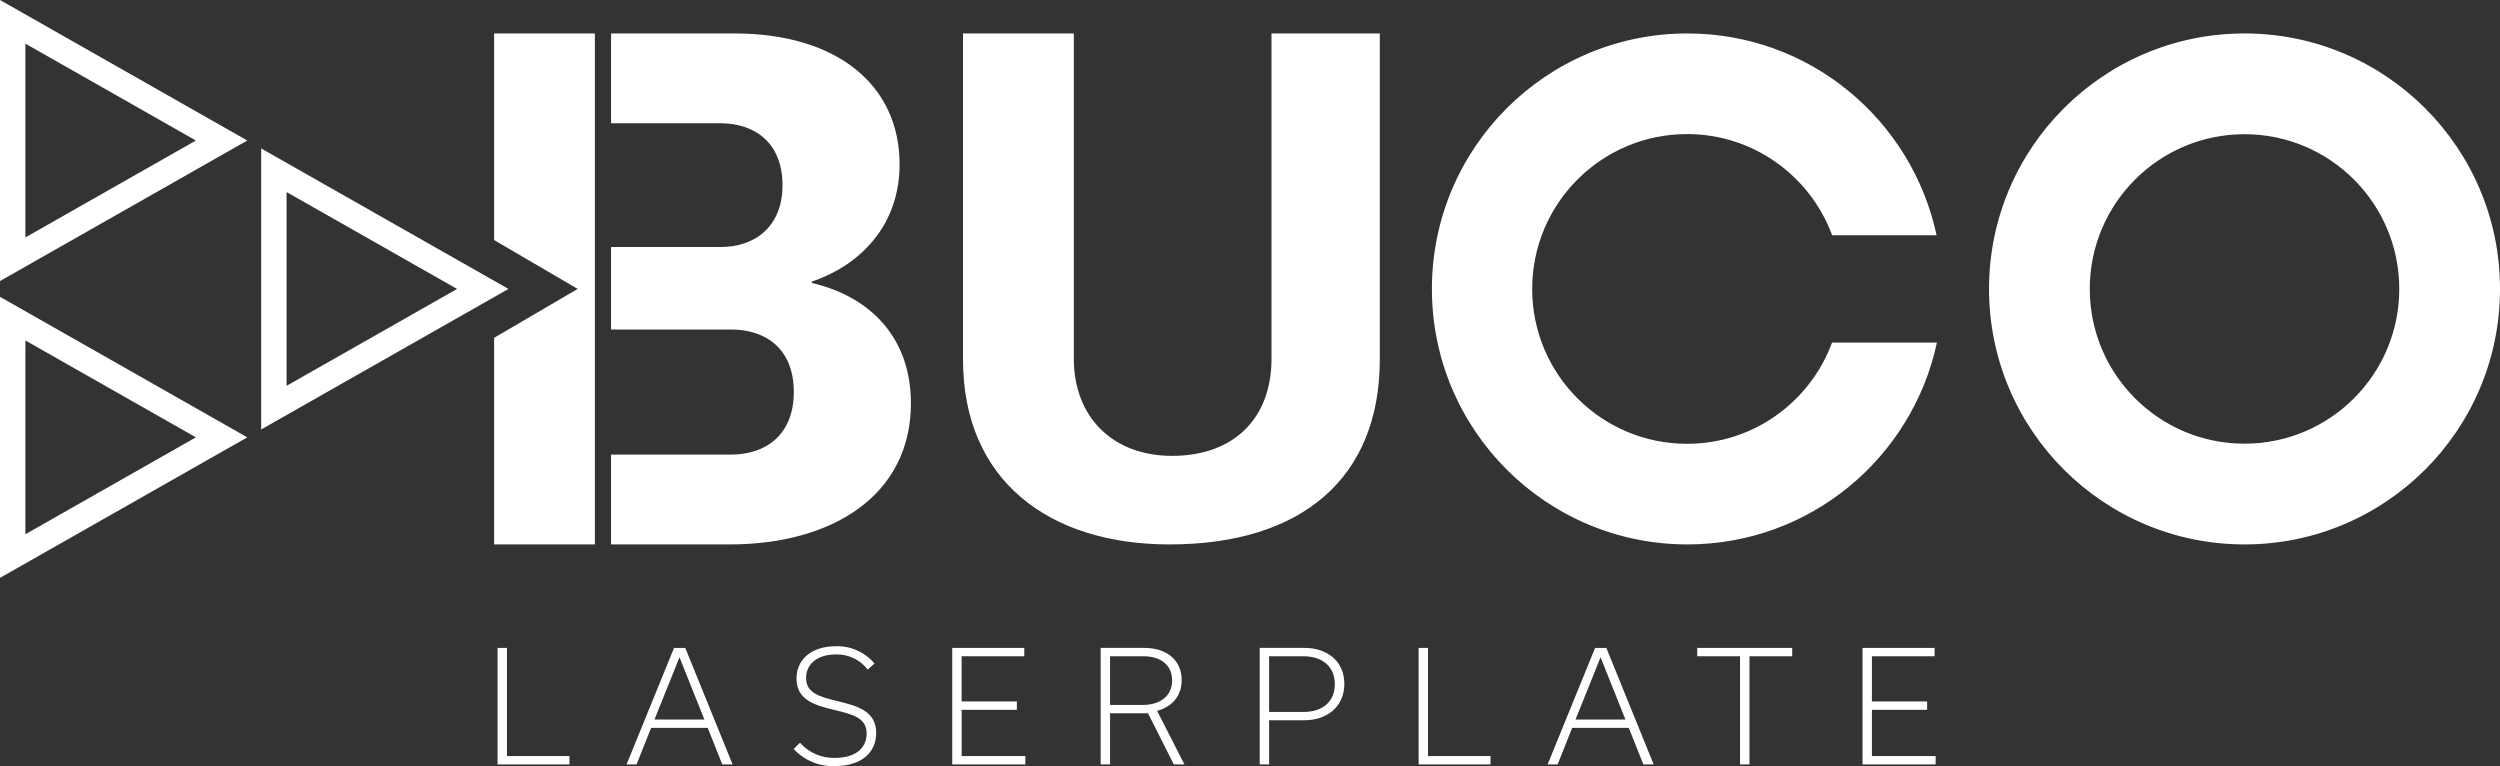 <?xml version="1.0" encoding="UTF-8"?>
<svg xmlns="http://www.w3.org/2000/svg" xmlns:xlink="http://www.w3.org/1999/xlink" id="Ebene_1" data-name="Ebene 1" viewBox="0 0 846.096 259.284">
  <rect x="0" y="0" width="846.096" height="259.284" fill="#333333" stroke="none"/>
  <defs>
    <style>
      .cls-1 {
        fill: none;
      }

      .cls-2 {
        clip-path: url(#clippath);
      }

      .cls-3 {
        fill: #fff;
      }
    </style>
    <clipPath id="clippath">
      <path class="cls-1" d="M430.325,11.322V121.43c0,20.203-12.783,32.853-33.66,32.853-20.246,0-33.244-13.32-33.244-32.853V11.322h-37.502V121.649c0,41.068,29.192,62.603,69.89,62.603,44.957,0,71.166-22.644,71.166-62.603V11.322h-36.651Zm-223.515-.004v30.399h37.072c11.485,0,20.946,6.531,20.946,20.942,0,14.188-9.461,20.942-20.946,20.942h-37.072v27.92h40.677c11.709,0,21.17,6.531,21.17,21.166,0,14.411-9.461,21.166-21.17,21.166h-40.677v30.399h-5.478V11.318h-34.103V184.252h79.812c34.675,0,61.245-16.663,61.245-47.737,0-21.84-13.285-36.028-33.549-40.754v-.451c17.788-6.08,29.72-20.263,29.72-39.633,0-27.241-21.617-44.359-55.844-44.359h-41.803ZM484.609,97.785c0,47.754,38.713,86.467,86.467,86.467,41.515,0,76.099-29.286,84.452-68.309h-35.491c-7.382,19.984-26.528,34.258-49.077,34.258-28.947,0-52.411-23.469-52.411-52.416s23.464-52.411,52.411-52.411c22.553,0,41.734,14.269,49.116,34.258h35.345c-8.344-39.01-42.838-68.313-84.344-68.313-47.754,0-86.467,38.713-86.467,86.467m222.647,0c0-28.925,23.447-52.368,52.373-52.368,28.921,0,52.373,23.443,52.373,52.368s-23.451,52.373-52.373,52.373c-28.925,0-52.373-23.447-52.373-52.373m-34.094,0c0,47.754,38.713,86.467,86.467,86.467s86.467-38.713,86.467-86.467-38.713-86.467-86.467-86.467-86.467,38.713-86.467,86.467"></path>
    </clipPath>
  </defs>
  <g class="cls-2">
    <polygon class="cls-3" points="167.228 11.318 846.096 11.318 846.096 184.252 167.228 184.252 167.228 114.331 195.512 97.782 167.228 81.236 167.228 11.318"></polygon>
  </g>
  <path class="cls-3" d="M0,195.569l77.113-43.817,6.574-3.736L0,100.457v95.112ZM8.593,115.225l57.7,32.79L8.593,180.802V115.225Z"></path>
  <path class="cls-3" d="M83.687,47.558L0,0V95.116L77.114,51.294l6.574-3.736ZM8.593,80.349V14.767l57.701,32.791L8.593,80.349Z"></path>
  <path class="cls-3" d="M88.391,50.233v95.112l77.114-43.823,6.574-3.736L88.391,50.233Zm8.593,80.344V65l57.7,32.787-57.7,32.79Z"></path>
  <g>
    <polygon class="cls-3" points="171.576 219.277 168.392 219.277 168.392 258.71 192.73 258.71 192.73 255.882 171.576 255.882 171.576 219.277"></polygon>
    <path class="cls-3" d="M228.12,219.277l-16.068,39.433h3.389l4.927-12.376h19.153l4.93,12.376h3.49l-16.019-39.433h-3.803Zm-6.62,24.236l8.418-20.952h.102l8.369,20.952h-16.889Z"></path>
    <path class="cls-3" d="M283.696,237.348c-6.268-1.537-10.885-2.717-10.885-7.904,0-4.571,3.646-7.958,10.113-7.958,4.195-.114,8.189,1.795,10.735,5.131l2.309-2.053c-3.226-3.84-8.03-5.996-13.044-5.852-8.315,0-13.348,4.473-13.352,10.936,0,7.24,6.118,9.043,12.842,10.63,6.367,1.542,10.885,2.721,10.885,7.958,0,4.828-3.544,8.268-10.783,8.268-4.487,.115-8.794-1.765-11.76-5.134l-2.156,2.105,.004-.001c3.565,3.88,8.652,6,13.917,5.799,9.035,0,14.016-4.617,14.016-11.191,0-7.292-6.06-9.089-12.842-10.732Z"></path>
    <polygon class="cls-3" points="325.459 240.227 344.148 240.227 344.148 237.396 325.449 237.396 325.449 222.101 346.659 222.101 346.659 219.277 322.274 219.277 322.274 258.71 347.017 258.71 347.017 255.886 325.459 255.886 325.459 240.227"></polygon>
    <path class="cls-3" d="M399.928,230.21c0-7.04-5.34-10.936-12.632-10.936h-14.788v39.433h3.177v-17.303h12.842l8.73,17.303h3.597l-9.242-18.121c5.083-1.389,8.317-5.083,8.317-10.376Zm-13.205,8.369h-11.038v-16.476h11.255c5.799,0,9.747,2.869,9.747,8.209s-4.158,8.268-9.963,8.268Z"></path>
    <path class="cls-3" d="M441.533,219.274h-15.199v39.437h3.184v-14.945h11.902c7.812,0,13.563-4.674,13.563-12.322s-5.803-12.169-13.451-12.169Zm-.309,21.672h-11.706v-18.84h11.66c6.317,0,10.579,3.437,10.579,9.445,0,5.851-4.066,9.395-10.533,9.395Z"></path>
    <polygon class="cls-3" points="483.296 219.277 480.113 219.277 480.113 258.71 504.449 258.71 504.449 255.885 483.296 255.885 483.296 219.277"></polygon>
    <path class="cls-3" d="M539.844,219.277l-16.072,39.433h3.389l4.927-12.376h19.153l4.932,12.376h3.489l-16.016-39.433h-3.802Zm-6.623,24.236l8.421-20.949h.102l8.369,20.949h-16.892Z"></path>
    <polygon class="cls-3" points="574.414 222.101 588.895 222.101 588.895 258.71 592.086 258.71 592.086 222.101 606.558 222.101 606.558 219.277 574.414 219.277 574.414 222.101"></polygon>
    <polygon class="cls-3" points="633.533 255.886 633.533 240.227 652.214 240.227 652.214 237.396 633.524 237.396 633.524 222.101 654.734 222.101 654.734 219.277 630.35 219.277 630.35 258.71 655.096 258.71 655.096 255.886 633.533 255.886"></polygon>
  </g>
</svg>
